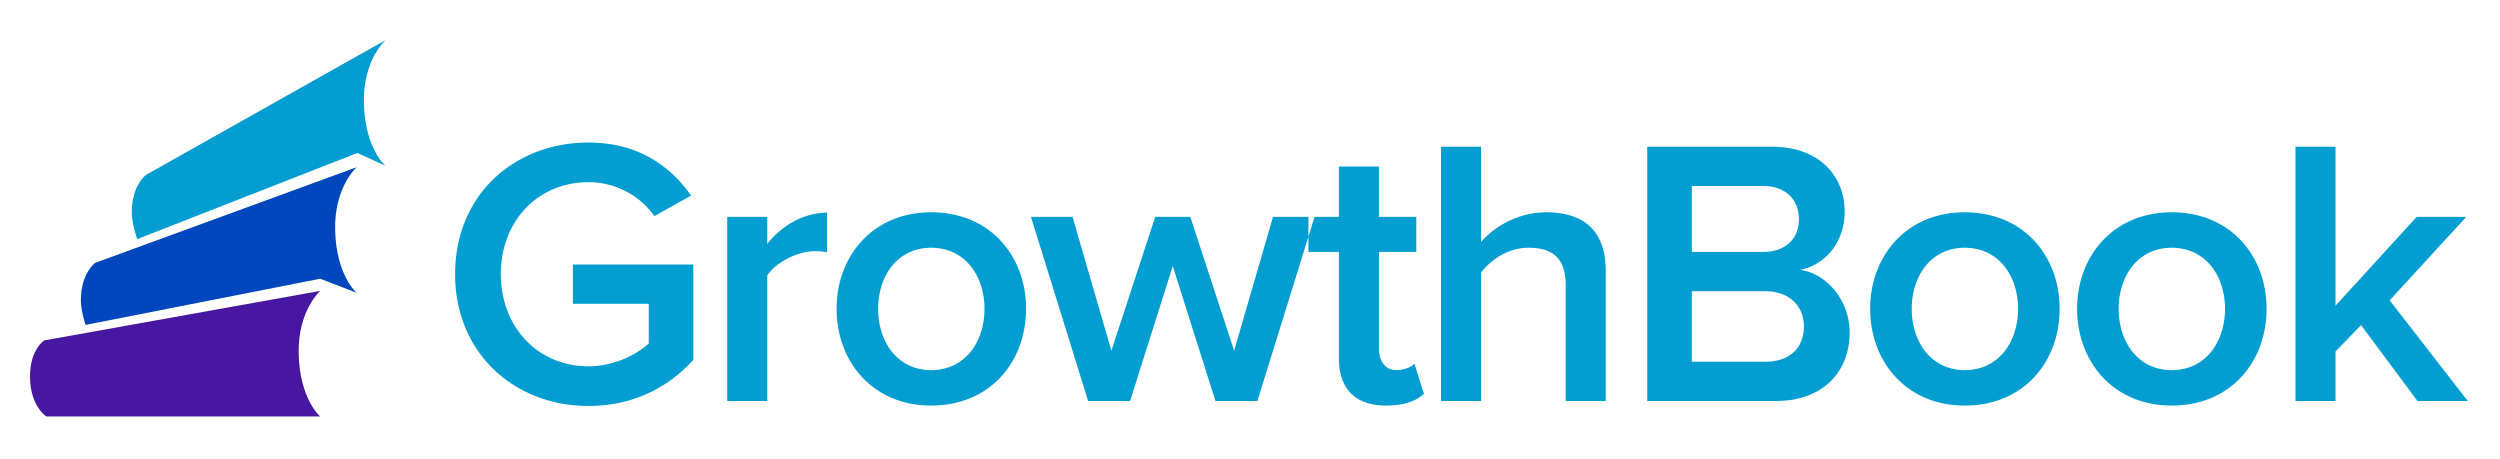 <svg xmlns="http://www.w3.org/2000/svg" width="1749" height="321"><g fill-rule="evenodd"><path fill="#029dd1" d="m102.259 122.286 167.413-94.2s-15.783 13.884-15.089 43.938c.74 32.029 15.089 43.939 15.089 43.939L250 107 96 167.287s-3.739-10.476-3.8-18.372c-.159-19.48 10.059-26.629 10.059-26.629z"/><path fill="#0047bd" d="m66.644 183.868 182.91-66.908s-15.783 13.884-15.089 43.939c.74 32.029 15.089 43.938 15.089 43.938L224 195 59.827 227.317s-3.184-9.656-3.242-16.82c-.158-19.481 10.059-26.629 10.059-26.629z"/><path fill="#4817a1" d="m31.059 238.127 192.988-34.621s-15.783 13.884-15.089 43.938c.74 32.029 15.089 43.939 15.089 43.939H32.5S21.168 284.5 21 263.756c-.158-19.481 10.059-25.629 10.059-25.629z"/><path fill="#029dd1" d="M318.391 191.727c0 55.742 41.867 92.281 93.335 92.281 30.934 0 55.734-12.8 73.334-32.271V185.06h-84.268v27.471h53.068v27.737c-8 7.468-24 16-42.134 16-35.2 0-61.334-27.205-61.334-64.544s26.133-64.276 61.334-64.276a56.633 56.633 0 0 1 46.134 23.737l25.6-14.4c-14.4-20.537-37.067-37.072-71.734-37.072-51.468.001-93.335 36.273-93.335 92.014zm190.374 88.814h28v-87.747c5.6-9.068 21.334-17.069 33.067-17.069a41.294 41.294 0 0 1 8.8.8v-27.737c-16.8 0-32.267 9.6-41.867 21.87v-18.937h-28zm142.652 3.2c41.334 0 66.4-30.671 66.4-67.743 0-36.806-25.067-67.477-66.4-67.477-40.8 0-66.135 30.671-66.135 67.477 0 37.072 25.334 67.743 66.135 67.743zm0-24.8c-23.734 0-37.068-20-37.068-42.94 0-22.67 13.334-42.673 37.068-42.673 24 0 37.333 20 37.333 42.673 0 22.934-13.333 42.937-37.333 42.937zm198.913 21.6h29.334l40-128.82H890.6l-27.2 93.615-30.67-93.615H808.2l-30.667 93.615-27.2-93.615h-29.071l40 128.82H790.6l29.867-94.414zm119.439 3.2c13.067 0 21.333-3.467 26.4-8.268L989.5 254.4c-2.133 2.4-7.2 4.534-12.533 4.534-8 0-12.267-6.4-12.267-15.2v-67.476h26.134v-24.537H964.7v-35.2h-28v35.205h-21.332v24.537H936.7v74.407c0 21.336 11.469 33.071 33.069 33.071zm125.581-3.2h28.01v-91.214c0-26.4-13.87-40.806-41.61-40.806-20.26 0-37.06 10.668-45.6 20.8v-66.674h-28v177.894h28v-89.88c6.67-8.8 18.94-17.336 33.07-17.336 15.73 0 26.13 6.134 26.13 26.137zm57.05 0h89.87c33.33 0 51.73-20.537 51.73-48.007 0-21.87-15.47-40.807-34.4-43.74 16.53-3.467 30.93-18.4 30.93-40.806 0-25.071-18.13-45.341-50.66-45.341h-87.47zm31.2-104.283v-46.14h49.87c16 0 25.06 9.868 25.06 23.2s-9.06 22.936-25.06 22.936h-49.87zm0 76.812v-49.341h51.2c17.87 0 27.2 11.2 27.2 24.537 0 15.469-10.13 24.8-27.2 24.8h-51.2zm190.91 30.671c41.33 0 66.4-30.671 66.4-67.743 0-36.806-25.07-67.477-66.4-67.477-40.8 0-66.14 30.671-66.14 67.477 0 37.072 25.34 67.743 66.14 67.743zm0-24.8c-23.73 0-37.07-20-37.07-42.94 0-22.67 13.34-42.673 37.07-42.673 24 0 37.33 20 37.33 42.673 0 22.934-13.33 42.937-37.33 42.937zm144.78 24.8c41.33 0 66.4-30.671 66.4-67.743 0-36.806-25.07-67.477-66.4-67.477-40.8 0-66.14 30.671-66.14 67.477 0 37.072 25.34 67.743 66.14 67.743zm0-24.8c-23.74 0-37.07-20-37.07-42.94 0-22.67 13.33-42.673 37.07-42.673 24 0 37.33 20 37.33 42.673 0 22.934-13.33 42.937-37.33 42.937zm171.98 21.6h35.2l-54.67-70.411 53.6-58.409h-34.66l-56.81 62.143V102.647h-28v177.894h28v-34.672l17.87-18.4z"/></g></svg>